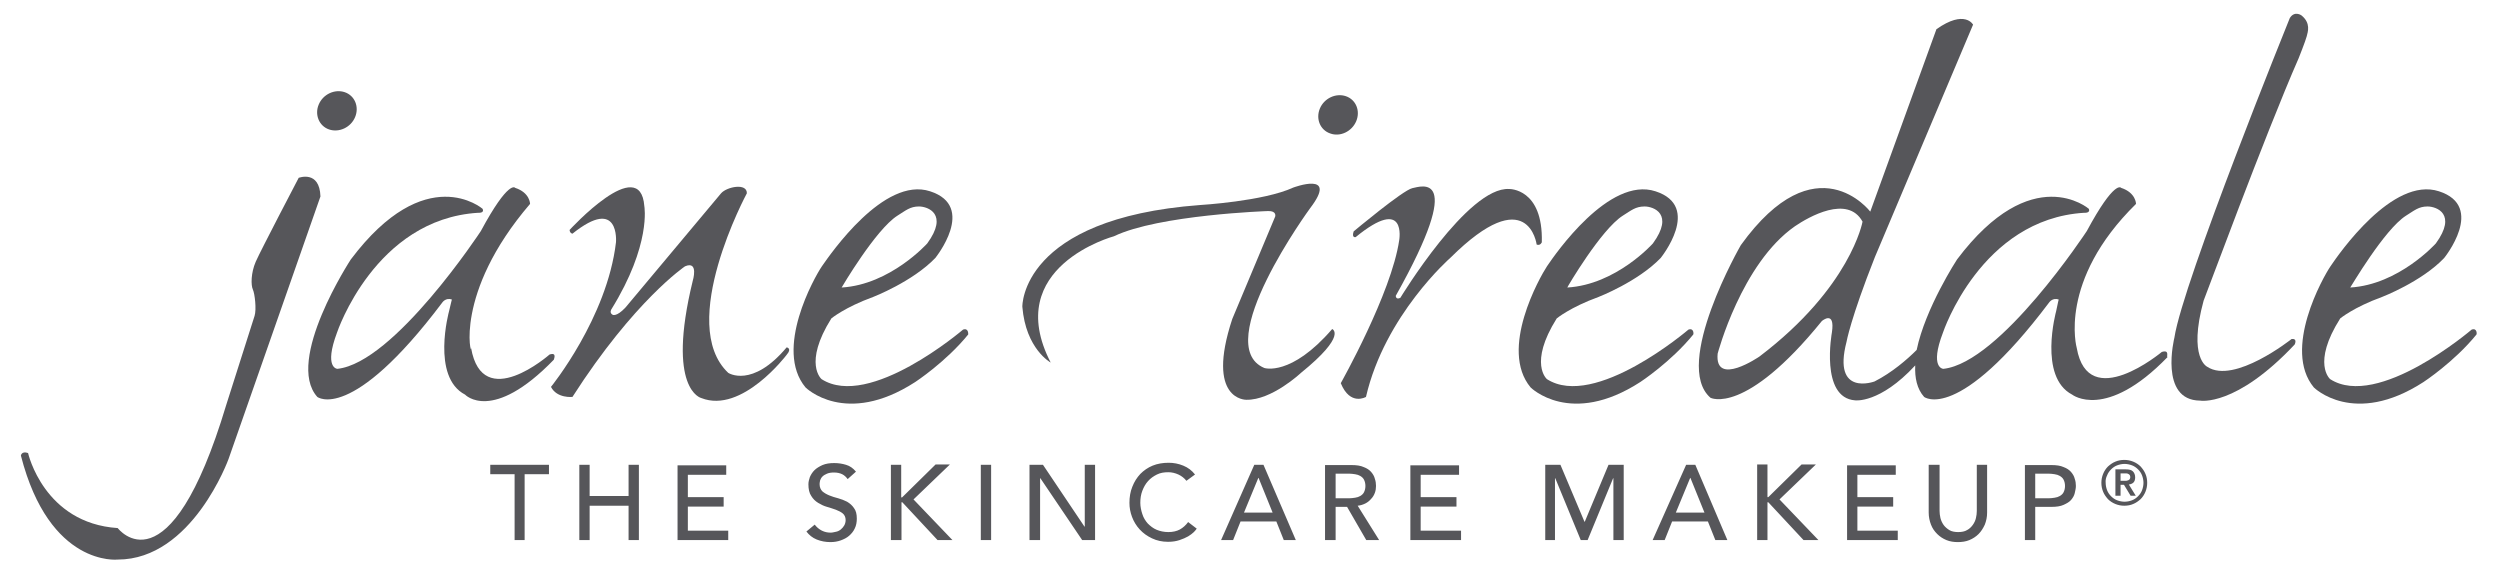 <svg xmlns="http://www.w3.org/2000/svg" xmlns:xlink="http://www.w3.org/1999/xlink" id="Ebene_1" x="0px" y="0px" width="873px" height="203px" viewBox="0 0 873 203" style="enable-background:new 0 0 873 203;" xml:space="preserve"><style type="text/css">	.st0{fill:#56565A;}</style><path class="st0" d="M735.8,166c0.3-0.8,0.8-1.5,1.4-2.1c0.6-0.6,1.3-1.1,2.1-1.4c0.8-0.3,1.7-0.5,2.6-0.5c0.9,0,1.8,0.2,2.6,0.5 c0.8,0.3,1.5,0.8,2.1,1.4c0.6,0.6,1.1,1.3,1.4,2.1c0.3,0.8,0.5,1.7,0.5,2.6c0,0.9-0.2,1.8-0.5,2.6c-0.3,0.8-0.8,1.5-1.4,2.1 c-0.6,0.6-1.3,1.1-2.1,1.4c-0.8,0.3-1.7,0.5-2.6,0.5c-0.9,0-1.8-0.2-2.6-0.5c-0.8-0.3-1.5-0.8-2.1-1.4c-0.6-0.6-1.1-1.3-1.4-2.1 c-0.3-0.8-0.5-1.7-0.5-2.6C735.2,167.7,735.4,166.8,735.8,166 M734.4,171.7c0.4,1,1,1.8,1.7,2.6c0.7,0.7,1.6,1.3,2.6,1.7 c1,0.4,2,0.6,3.1,0.6c1.1,0,2.2-0.2,3.1-0.6c1-0.4,1.8-1,2.6-1.7c0.7-0.7,1.3-1.6,1.7-2.6c0.4-1,0.6-2,0.6-3.1 c0-1.1-0.2-2.2-0.6-3.1c-0.4-1-1-1.8-1.7-2.6c-0.7-0.7-1.6-1.3-2.6-1.7c-1-0.4-2-0.6-3.1-0.6c-1.1,0-2.2,0.2-3.1,0.6 c-1,0.4-1.8,1-2.6,1.7c-0.7,0.7-1.3,1.6-1.7,2.6c-0.4,1-0.6,2-0.6,3.1C733.8,169.7,734,170.7,734.4,171.7 M740.5,165.3h1.2 c0.3,0,0.5,0,0.8,0c0.3,0,0.5,0.1,0.7,0.2s0.4,0.2,0.5,0.4s0.2,0.4,0.2,0.7c0,0.3-0.1,0.5-0.2,0.7c-0.1,0.2-0.3,0.3-0.5,0.4 c-0.2,0.1-0.4,0.1-0.7,0.2c-0.3,0-0.5,0-0.8,0h-1.2V165.3z M738.8,173.1h1.7v-3.8h1.2l2.3,3.8h1.8l-2.4-3.9c0.6-0.1,1.2-0.3,1.6-0.7 c0.4-0.4,0.6-1,0.6-1.8c0-0.9-0.3-1.6-0.8-2.1c-0.5-0.5-1.3-0.7-2.5-0.7h-3.6V173.1z M710.7,165.4h4.7c0.7,0,1.4,0.1,2.1,0.2 c0.7,0.1,1.3,0.3,1.8,0.6c0.5,0.3,1,0.7,1.3,1.3c0.3,0.6,0.5,1.3,0.5,2.2c0,0.9-0.2,1.6-0.5,2.2c-0.3,0.6-0.8,1-1.3,1.3 c-0.5,0.3-1.1,0.5-1.8,0.6c-0.7,0.1-1.4,0.2-2.1,0.2h-4.7V165.4z M707.1,188.6h3.6V177h5.7c1.7,0,3.1-0.2,4.2-0.7 c1.1-0.5,2-1,2.6-1.7c0.6-0.7,1.1-1.5,1.3-2.4c0.2-0.9,0.4-1.7,0.4-2.5c0-0.8-0.1-1.7-0.4-2.5c-0.2-0.9-0.7-1.7-1.3-2.4 c-0.6-0.7-1.5-1.3-2.6-1.7c-1.1-0.5-2.5-0.7-4.2-0.7h-9.3V188.6z M673.5,162.3V179c0,1.5,0.3,2.9,0.8,4.2c0.5,1.3,1.2,2.3,2.2,3.3 c0.9,0.9,2,1.6,3.2,2.1c1.2,0.5,2.6,0.7,4,0.7c1.4,0,2.8-0.2,4-0.7c1.2-0.5,2.3-1.2,3.2-2.1c0.9-0.9,1.6-2,2.2-3.3 c0.5-1.3,0.8-2.6,0.8-4.2v-16.7h-3.6v16.1c0,0.8-0.1,1.7-0.3,2.5c-0.2,0.9-0.6,1.7-1.1,2.4c-0.5,0.7-1.2,1.4-2,1.8 c-0.8,0.5-1.9,0.7-3.1,0.7c-1.2,0-2.3-0.2-3.1-0.7c-0.8-0.5-1.5-1.1-2-1.8c-0.5-0.7-0.9-1.6-1.1-2.4c-0.2-0.9-0.3-1.7-0.3-2.5v-16.1 H673.5z M645,188.6h17.7v-3.3h-14.1v-8.4h12.5v-3.3h-12.5v-7.8H662v-3.3h-17V188.6z M613.6,188.6h3.6v-13.2h0.3l12.3,13.2h5.2 l-13.6-14.2l12.7-12.2h-5l-11.6,11.4h-0.3v-11.4h-3.6V188.6z M585.2,179l5-12.1h0.1l4.9,12.1H585.2z M577.1,188.6h4.2l2.6-6.5h12.5 l2.6,6.5h4.2L592,162.3h-3.2L577.1,188.6z M539.4,188.6h3.6V167h0.1l8.9,21.6h2.4l8.9-21.6h0.1v21.6h3.6v-26.3h-5.3l-8.3,19.9h-0.1 l-8.4-19.9h-5.3V188.6z M492.5,188.6h17.7v-3.3h-14.1v-8.4h12.5v-3.3h-12.5v-7.8h13.4v-3.3h-17V188.6z M466.4,165.4h4.7 c0.7,0,1.4,0.1,2.1,0.2c0.7,0.1,1.3,0.3,1.8,0.6c0.5,0.3,1,0.7,1.3,1.3c0.3,0.6,0.5,1.3,0.5,2.2c0,0.9-0.2,1.6-0.5,2.2 c-0.3,0.6-0.8,1-1.3,1.3c-0.5,0.3-1.1,0.5-1.8,0.6c-0.7,0.1-1.4,0.2-2.1,0.2h-4.7V165.4z M462.8,188.6h3.6V177h4l6.7,11.6h4.5 l-7.5-12c1-0.1,1.9-0.4,2.7-0.8c0.8-0.4,1.5-1,2-1.6c0.6-0.6,1-1.3,1.3-2.1s0.4-1.6,0.4-2.4c0-0.8-0.1-1.7-0.4-2.5 c-0.2-0.9-0.7-1.7-1.3-2.4c-0.6-0.7-1.5-1.3-2.6-1.7c-1.1-0.5-2.5-0.7-4.2-0.7h-9.3V188.6z M434.4,179l5-12.1h0.1l4.9,12.1H434.4z  M426.4,188.6h4.2l2.6-6.5h12.5l2.6,6.5h4.2l-11.3-26.3h-3.2L426.4,188.6z M417.3,165.7c-1.1-1.4-2.4-2.4-4.1-3.1 c-1.7-0.7-3.4-1-5.1-1c-2,0-3.9,0.3-5.6,1c-1.7,0.7-3.1,1.7-4.3,2.9c-1.2,1.3-2.1,2.7-2.8,4.5c-0.7,1.7-1,3.6-1,5.6 c0,1.7,0.3,3.3,0.9,4.9c0.6,1.6,1.5,3.1,2.7,4.4c1.2,1.3,2.6,2.3,4.3,3.1c1.7,0.8,3.5,1.2,5.6,1.2c1.5,0,2.8-0.2,4-0.6 c1.2-0.4,2.1-0.8,3-1.3c0.8-0.5,1.5-1,2-1.5c0.5-0.5,0.8-0.9,1-1.2l-3-2.3c-0.8,1.1-1.8,2-2.9,2.6c-1.1,0.6-2.5,0.9-4,0.9 c-1.5,0-2.9-0.3-4.1-0.8c-1.2-0.5-2.2-1.3-3.1-2.2c-0.8-0.9-1.5-2-1.9-3.3c-0.4-1.2-0.7-2.6-0.7-3.9c0-1.5,0.2-2.9,0.7-4.2 c0.5-1.3,1.1-2.4,2-3.4c0.9-1,1.9-1.7,3.1-2.3c1.2-0.6,2.5-0.8,4-0.8c1.2,0,2.4,0.3,3.5,0.8c1.1,0.5,2.1,1.3,2.8,2.2L417.3,165.7z  M359.6,188.6h3.6V167h0.1l14.6,21.6h4.5v-26.3h-3.6v21.6h-0.1l-14.5-21.6h-4.7V188.6z M342.5,188.6h3.6v-26.3h-3.6V188.6z  M311.2,188.6h3.6v-13.2h0.3l12.3,13.2h5.2l-13.6-14.2l12.7-12.2h-5L315,173.7h-0.3v-11.4h-3.6V188.6z M281.6,185.6 c0.9,1.2,2.1,2.2,3.6,2.8c1.5,0.6,3.1,0.9,4.8,0.9c1.3,0,2.5-0.2,3.6-0.6c1.1-0.4,2.1-0.9,2.9-1.6c0.8-0.7,1.5-1.5,2-2.6 c0.5-1,0.7-2.2,0.7-3.4c0-1.6-0.3-2.8-1-3.7c-0.6-0.9-1.4-1.6-2.4-2.2c-1-0.5-2-0.9-3.1-1.2c-1.1-0.3-2.2-0.6-3.1-1 c-1-0.4-1.8-0.9-2.4-1.4c-0.6-0.6-1-1.4-1-2.6c0-0.4,0.1-0.8,0.2-1.3c0.2-0.5,0.4-0.9,0.8-1.3c0.4-0.4,0.9-0.7,1.6-1 c0.7-0.3,1.5-0.4,2.5-0.4c1,0,2,0.2,2.8,0.6c0.8,0.4,1.4,1,1.9,1.7l2.9-2.6c-1-1.2-2.1-2-3.5-2.4c-1.3-0.4-2.7-0.6-4.1-0.6 c-1.6,0-2.9,0.2-4.1,0.7c-1.1,0.5-2.1,1.1-2.8,1.8c-0.7,0.7-1.2,1.5-1.6,2.4c-0.3,0.9-0.5,1.7-0.5,2.5c0,1.7,0.3,3.1,1,4.1 c0.6,1,1.4,1.8,2.4,2.4s2,1.1,3.1,1.4c1.1,0.3,2.2,0.7,3.1,1c1,0.4,1.8,0.8,2.4,1.3c0.6,0.5,1,1.3,1,2.3c0,0.7-0.2,1.4-0.5,1.9 c-0.3,0.5-0.7,1-1.2,1.4s-1.1,0.7-1.7,0.8s-1.2,0.3-1.8,0.3c-1.1,0-2.1-0.2-3.1-0.7c-1-0.5-1.8-1.2-2.5-2.1L281.6,185.6z  M236.6,188.6h17.7v-3.3h-14.1v-8.4h12.5v-3.3h-12.5v-7.8h13.4v-3.3h-17V188.6z M202.3,188.6h3.6v-12h13.6v12h3.6v-26.3h-3.6v10.9 h-13.6v-10.9h-3.6V188.6z M179.6,188.6h3.6v-23h8.5v-3.3h-20.5v3.3h8.5V188.6z"></path><path class="st0" d="M754.9,122.9c0,0-25.7,21.5-29.7-1.4c0,0-6.7-23.4,20.7-50.3c0,0,0-3.9-5.2-5.6c0,0-2.2-3.1-12,15.1 c0,0-30.2,46-50.1,48.1c0,0-4.9-0.2-0.1-12.7c0,0,13.2-39.6,49.3-41.8c0,0,2.3,0.2,1.6-1.4c0,0-19.8-17.1-46,17.7 c0,0-11.1,17-14.1,31.6c-3.3,3.3-8.6,7.9-14.7,11c0,0-14.8,5.5-9.8-13.8c0,0,1.4-8.1,9.9-29.6l34.3-81.2c0,0-2.9-5.4-12.8,1.6 l-23.1,63.7c0,0-18.9-24.8-45.2,11.7c0,0-24,41.7-10.6,53.3c0,0,12,6.4,38.9-26.8c0,0,4.7-4,3.5,4c0,0-4.2,22.8,8.1,23.7 c0,0,8.6,1.2,21-12.2c-0.2,4.3,0.6,8.2,3.1,11c0,0,11.8,9.3,43.6-32.9c0,0,1.2-1.9,3.4-1.1c0,0-0.2,0.6-0.9,4.1 c0,0-6.3,22.9,5.6,29.1c0,0,11.7,9.2,33.3-13.1C756.4,124.7,757.8,122,754.9,122.9 M614.4,124.5c0,0-15.7,10.8-14.6-1 c0,0,8.3-31.5,27-44.5c4.7-3.2,18.4-11.1,23.6-1.6C650.4,77.4,646.3,100.3,614.4,124.5"></path><path class="st0" d="M465.2,114.9c-14.4,16.7-23.7,13.6-23.7,13.6c-19-8,16-55.8,16-55.8c10.1-13.2-5.9-7.2-5.9-7.2 c-10.4,4.8-32.6,6.1-32.6,6.1c-62.7,4.7-62,35.5-62,35.5c1.2,14.8,9.9,19.5,9.9,19.5c-17.3-33.5,22.1-44.1,22.1-44.1 c15.6-7.5,53.8-8.8,53.8-8.8c3.1-0.1,2.5,1.9,2.5,1.9l-15,35.8c-9.4,28.5,4.9,28.2,4.9,28.2c8.9,0.2,19.1-9.4,19.1-9.4 C470.6,117,465.2,114.9,465.2,114.9"></path><path class="st0" d="M536.6,85.4c1.3,0.5,1.8-0.8,1.8-0.8c0.5-18.9-11.4-18.6-11.4-18.6C512.6,65.1,489,104,489,104 c-1.6,0.8-1.6-0.7-1.6-0.7c24.9-44.4,8.6-38.1,5.8-37.6c-3.3,0.7-20.5,15.1-20.5,15.1c-0.8,2.4,0.7,2,0.7,2 c18-14.7,15.2,1.1,15.2,1.1c-2.7,18.5-20.4,49.9-20.4,49.9c3.3,8.1,8.8,4.8,8.8,4.8C483.6,110,506.5,90,506.5,90 C533.7,63,536.6,85.4,536.6,85.4"></path><path class="st0" d="M802.7,20.3c0,0,2.4-6,2.8-7.6c0.4-1.6,1.5-4.6-1.8-7.3c0,0-2.4-1.8-4.1,0.9c0,0-37.4,92.3-40.3,111.6 c0,0-5.5,21.9,9,22c0,0,12.4,2.3,33-19.6c0,0,1.1-2.2-1.1-1.9c0,0-20,15.9-29.4,9.7c0,0-6.8-3-1.3-23.1 C769.6,105,790.9,47.2,802.7,20.3"></path><path class="st0" d="M473.6,42.3c1.5-3.6-0.1-7.5-3.6-8.7c-3.5-1.2-7.6,0.7-9.1,4.3c-1.5,3.6,0.1,7.5,3.6,8.7 C468,47.9,472.1,45.9,473.6,42.3"></path><path class="st0" d="M104.3,62.1c0,0-13.3,25.4-15,29.3c-1.7,3.9-1.7,8.2-1,9.7c0.7,1.5,1.3,7,0.6,9.2c-0.7,2.2-0.8,2.5-0.8,2.5 l-9.1,28.6c-20,66.6-37.9,43-37.9,43c-25.8-1.7-31.3-26.2-31.3-26.2c-2.3-0.8-2.5,0.9-2.5,0.9c10,39,33.8,36.3,33.8,36.3 c26,0,38.7-35.1,38.7-35.1l32.1-91.7C111.6,59.3,104.3,62.1,104.3,62.1"></path><path class="st0" d="M191.9,123.8c0,0-23.4,20.6-27.4-2.3c0.3,3.9-6.4-18.8,20.6-50.3c0,0,0-3.9-5.2-5.6c0,0-2.2-3.1-12,15.1 c0,0-30.2,46-50.1,48.1c0,0-4.8-0.2-0.1-12.7c0,0,13.2-39.6,49.3-41.8c0,0,2.3,0.2,1.5-1.4c0,0-19.8-17.1-46,17.7 c0,0-23.1,35.3-11.7,48c0,0,11.8,9.3,43.6-32.9c0,0,1.2-1.9,3.4-1.1c0,0-0.2,0.6-1,4.1c0,0-6.3,22.9,5.6,29.1c0,0,9.4,10.1,31-12.2 C193.3,125.6,194.7,122.9,191.9,123.8"></path><path class="st0" d="M274.7,121.3c-12.1,14.4-20.4,8.9-20.4,8.9c-18.1-17.1,6.5-62.7,6.5-62.7c0.1-3.7-7-2.3-9,0 c-1.9,2.3-33.4,39.9-33.4,39.9c-3.2,3.4-4.5,2.5-4.5,2.5c-1.2-0.7-0.4-1.9-0.4-1.9c14-22.6,11.5-36,11.5-36 c-1.4-18.7-26.1,8.3-26.1,8.3c0.1,1.2,1,1.3,1,1.3c16.6-13.3,15.2,3,15.2,3c-3.1,26.4-22.7,50.5-22.7,50.5c2.1,4.1,7.5,3.5,7.5,3.5 c21.6-33.7,39.3-45.6,39.3-45.6c4.9-2.1,2.7,5.1,2.7,5.1c-9.3,38.1,3,40.9,3,40.9c14.2,5.6,29.8-15.1,29.8-15.1 C276.7,121.6,274.7,121.3,274.7,121.3"></path><path class="st0" d="M114.9,45.2c3.5,1.2,7.6-0.7,9.1-4.3c1.5-3.6-0.1-7.5-3.6-8.7c-3.5-1.2-7.6,0.7-9.1,4.3 C109.8,40,111.4,44,114.9,45.2"></path><path class="st0" d="M336.3,115.1c0,0-32.7,28-49.4,17.3c0,0-6.5-5.4,3.4-21.2c0,0,4.7-3.9,14.6-7.5c0,0,13.7-5.3,21.7-13.6 c0,0,14.6-18-1.8-23.3C308.7,61.5,290,88.7,287,93c-2.6,3.8-16.8,29-5.7,42.3c0,0,13.9,13.9,38.3-1.9c0,0,10.7-7,18.5-16.6 C338.1,116.8,338.3,114.4,336.3,115.1 M313.4,75.3c2.9-1.8,4.4-3.2,7.5-3.2c3.1,0,10.4,2.6,2.9,12.9c0,0-12.9,14.4-29.9,15.4 C293.9,100.4,305.8,80.1,313.4,75.3"></path><path class="st0" d="M589.6,115.1c0,0-32.7,28-49.4,17.3c0,0-6.5-5.4,3.4-21.2c0,0,4.7-3.9,14.6-7.5c0,0,13.7-5.3,21.7-13.6 c0,0,14.6-18-1.8-23.3c-16.2-5.3-35,21.9-37.9,26.2c-2.5,3.8-16.8,29-5.7,42.3c0,0,13.9,13.9,38.3-1.9c0,0,10.7-7,18.5-16.6 C591.4,116.8,591.6,114.4,589.6,115.1 M566.7,75.3c2.9-1.8,4.4-3.2,7.6-3.2c3.1,0,10.4,2.6,2.9,12.9c0,0-12.8,14.4-29.9,15.4 C547.2,100.4,559.1,80.1,566.7,75.3"></path><path class="st0" d="M863.1,115.1c0,0-32.7,28-49.4,17.3c0,0-6.5-5.4,3.5-21.2c0,0,4.7-3.9,14.6-7.5c0,0,13.8-5.3,21.7-13.6 c0,0,14.6-18-1.8-23.3c-16.2-5.3-35,21.9-37.9,26.2c-2.6,3.8-16.8,29-5.8,42.3c0,0,13.9,13.9,38.3-1.9c0,0,10.7-7,18.5-16.6 C864.9,116.8,865.1,114.4,863.1,115.1 M840.2,75.3c2.9-1.8,4.4-3.2,7.5-3.2c3.1,0,10.4,2.6,2.9,12.9c0,0-12.9,14.4-29.9,15.4 C820.8,100.4,832.6,80.1,840.2,75.3"></path></svg>